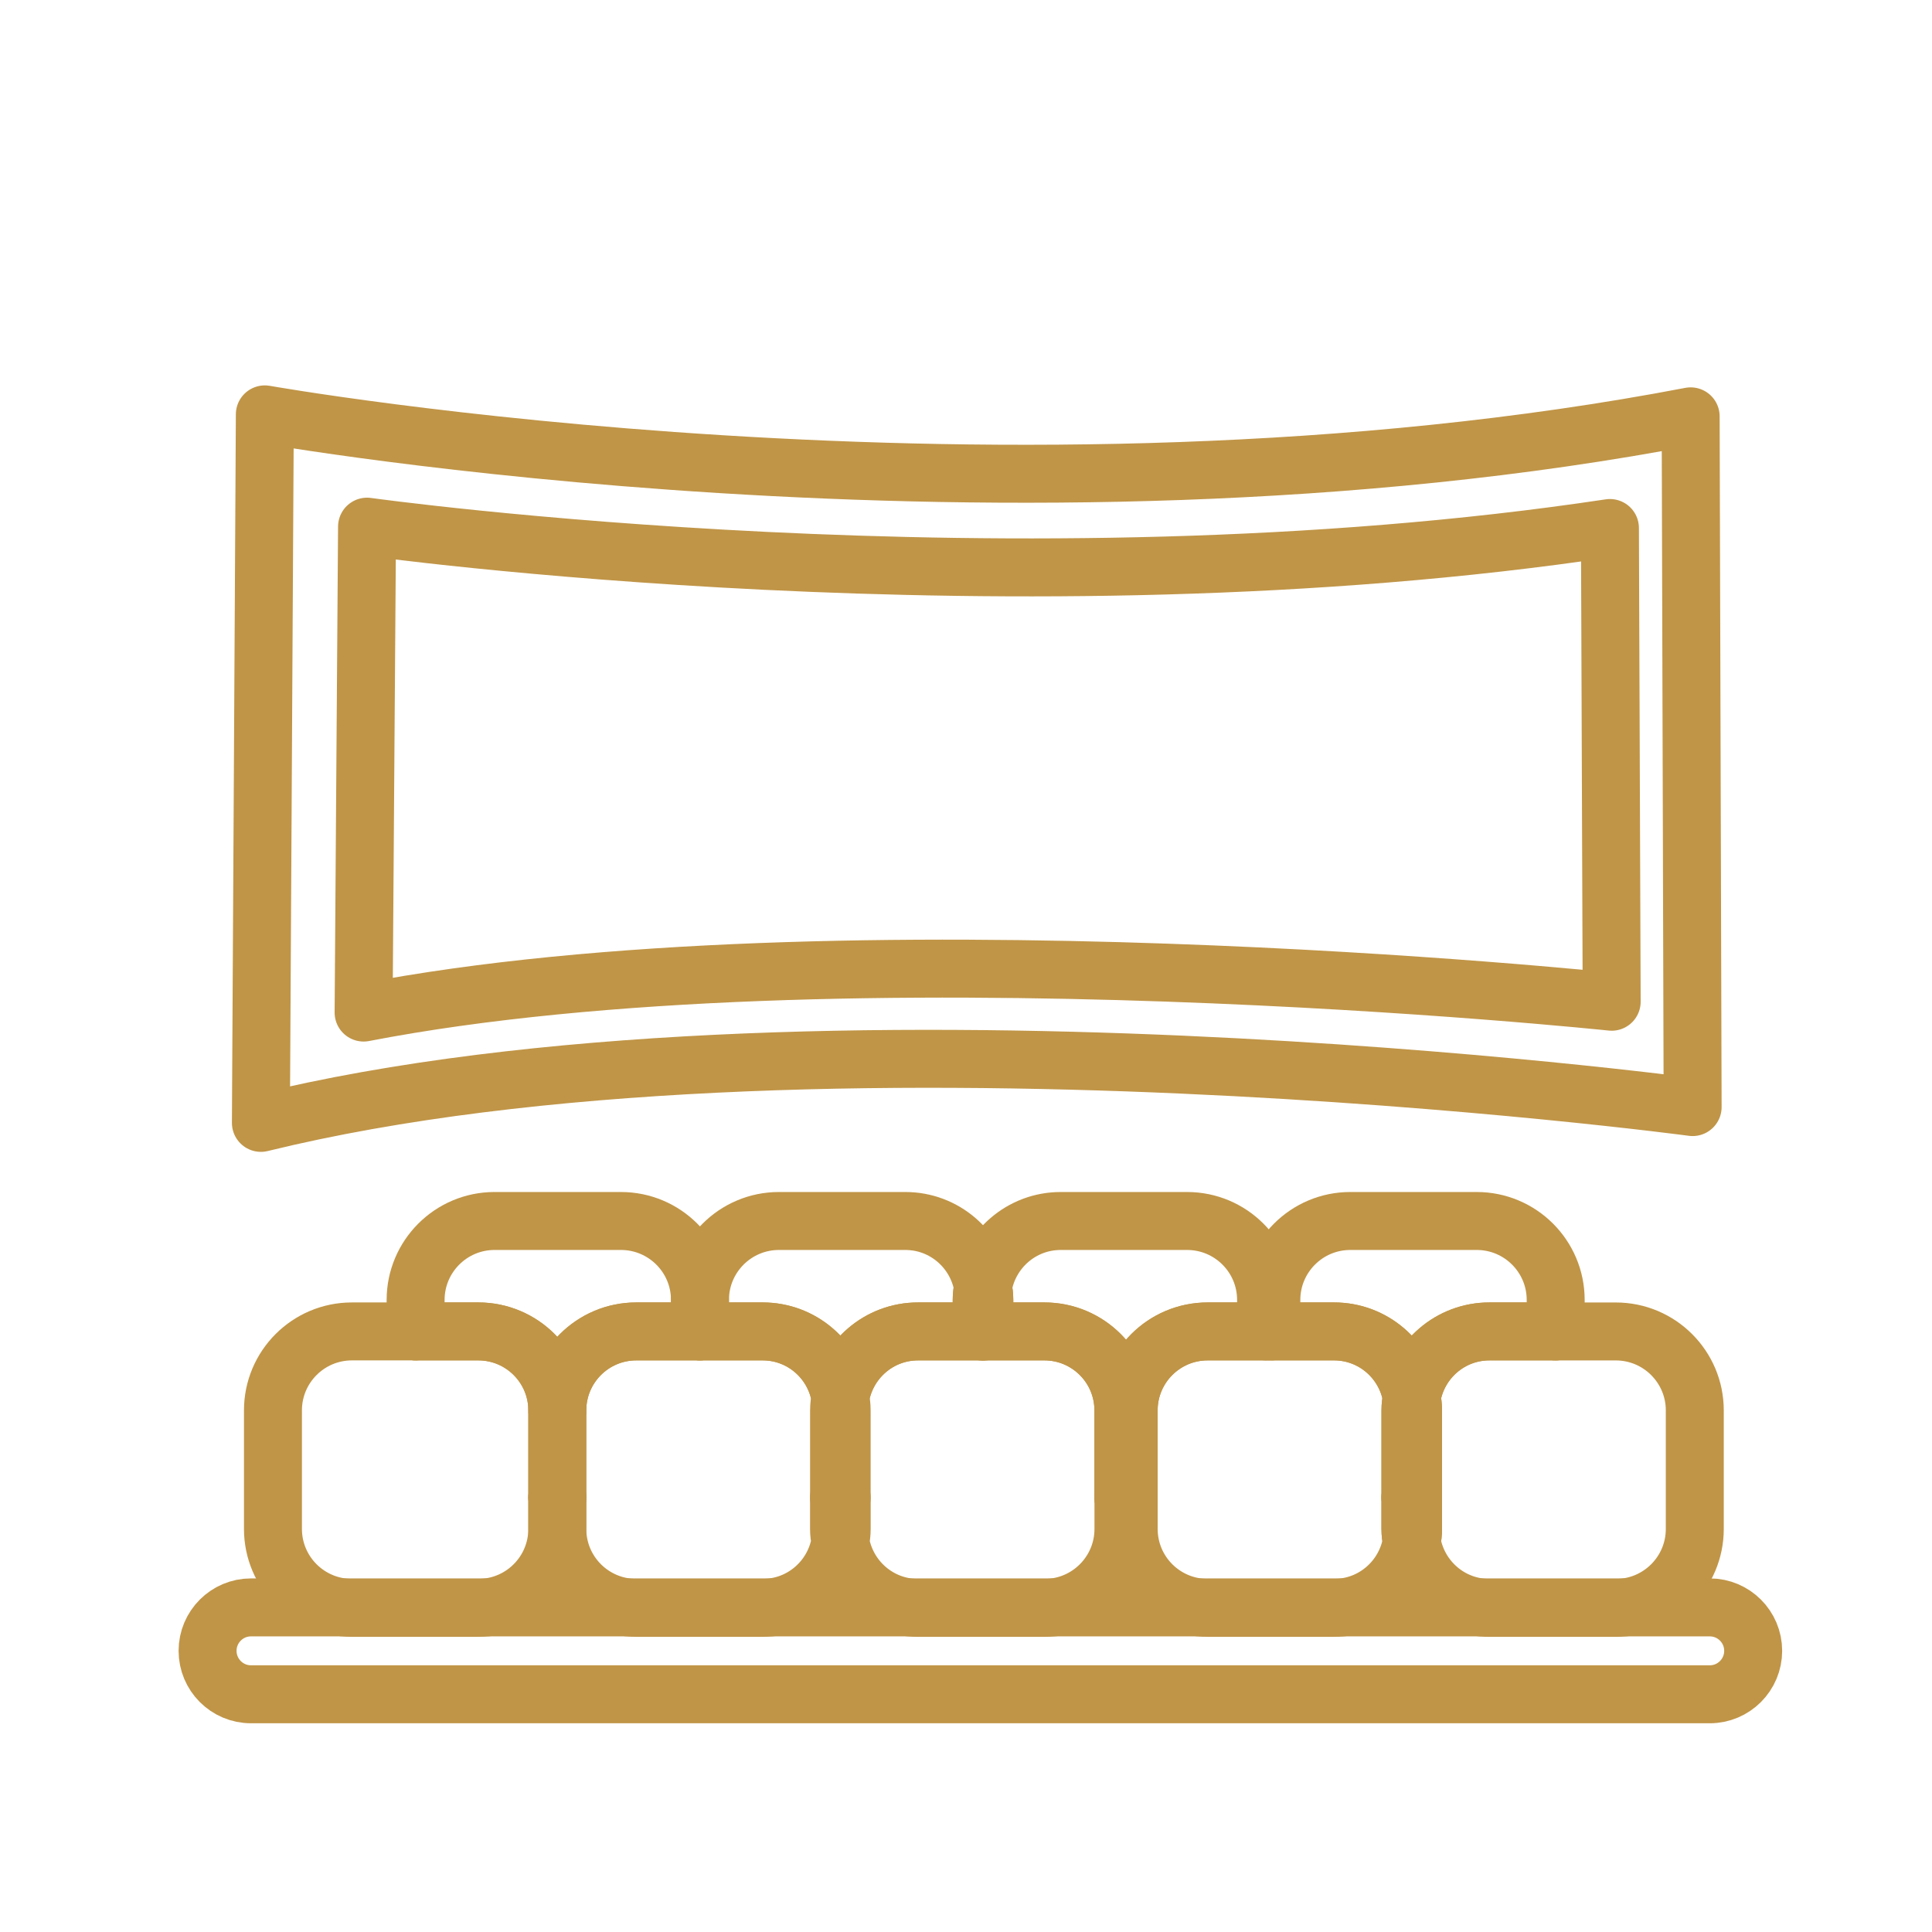 <?xml version="1.0" encoding="utf-8"?>
<!-- Generator: Adobe Illustrator 16.0.0, SVG Export Plug-In . SVG Version: 6.00 Build 0)  -->
<!DOCTYPE svg PUBLIC "-//W3C//DTD SVG 1.1//EN" "http://www.w3.org/Graphics/SVG/1.1/DTD/svg11.dtd">
<svg version="1.1" id="Layer_1" xmlns="http://www.w3.org/2000/svg" xmlns:xlink="http://www.w3.org/1999/xlink" x="0px" y="0px"
	 width="50px" height="50px" viewBox="0 0 50 50" enable-background="new 0 0 50 50" xml:space="preserve">
<path fill="none" stroke="#C09547" stroke-width="1.5" stroke-linecap="round" stroke-linejoin="round" stroke-miterlimit="10" d="
	M6.854,10.724c0,0,19.268,3.424,36.9,0.051l0.051,17.876c0,0-22.896-3.066-37.053,0.409L6.854,10.724z"/>
<path fill="none" stroke="#C09547" stroke-width="1.5" stroke-linecap="round" stroke-linejoin="round" stroke-miterlimit="10" d="
	M9.499,13.63c0,0,16.796,2.349,32.166,0.035l0.045,12.26c0,0-19.959-2.103-32.3,0.28L9.499,13.63z"/>
<path fill="none" stroke="#C09547" stroke-width="1.5" stroke-linecap="round" stroke-linejoin="round" stroke-miterlimit="10" d="
	M45.372,42.723c0,0.621-0.503,1.125-1.124,1.125H6.496c-0.621,0-1.124-0.504-1.124-1.125l0,0c0-0.62,0.503-1.124,1.124-1.124h37.752
	C44.869,41.599,45.372,42.103,45.372,42.723L45.372,42.723z"/>
<g>
	<path fill="none" stroke="#C09547" stroke-width="1.5" stroke-linecap="round" stroke-linejoin="round" stroke-miterlimit="10" d="
		M14.423,36.501c0-1.129,0.915-2.044,2.044-2.044h1.648v-0.814c0-1.129-0.916-2.044-2.045-2.044H12.8
		c-1.129,0-2.044,0.916-2.044,2.044v0.814h1.623C13.508,34.457,14.423,35.372,14.423,36.501z"/>
	<path fill="none" stroke="#C09547" stroke-width="1.5" stroke-linecap="round" stroke-linejoin="round" stroke-miterlimit="10" d="
		M19.738,34.457c1.014,0,1.85,0.739,2.01,1.707c0.162-0.968,0.997-1.707,2.011-1.707h1.647v-0.814c0-0.116,0.016-0.227,0.034-0.336
		c-0.161-0.968-0.997-1.708-2.01-1.708h-3.271c-1.129,0-2.044,0.916-2.044,2.044v0.814H19.738z"/>
	<path fill="none" stroke="#C09547" stroke-width="1.5" stroke-linecap="round" stroke-linejoin="round" stroke-miterlimit="10" d="
		M31.254,34.457h1.512v-0.814c0-1.129-0.915-2.044-2.044-2.044h-3.271c-1.014,0-1.85,0.74-2.011,1.708
		c0.019,0.11,0.034,0.221,0.034,0.336v0.814h1.555c1.129,0,2.044,0.915,2.044,2.044v2.253h0.136v-2.253
		C29.21,35.372,30.125,34.457,31.254,34.457z"/>
	<path fill="none" stroke="#C09547" stroke-width="1.5" stroke-linecap="round" stroke-linejoin="round" stroke-miterlimit="10" d="
		M25.406,34.457h0.068v-0.814c0-0.116-0.016-0.227-0.034-0.336c-0.019,0.11-0.034,0.221-0.034,0.336V34.457z"/>
	<path fill="none" stroke="#C09547" stroke-width="1.5" stroke-linecap="round" stroke-linejoin="round" stroke-miterlimit="10" d="
		M36.536,36.164c0.162-0.968,0.997-1.707,2.01-1.707h1.715v-0.814c0-1.129-0.915-2.044-2.044-2.044h-3.271
		c-1.129,0-2.044,0.916-2.044,2.044v0.814h1.624C35.539,34.457,36.375,35.196,36.536,36.164z"/>
	<path fill="none" stroke="#C09547" stroke-width="1.5" stroke-linecap="round" stroke-linejoin="round" stroke-miterlimit="10" d="
		M10.756,34.457H9.108c-1.129,0-2.044,0.915-2.044,2.044v3.066c0,1.13,0.915,2.044,2.044,2.044h3.271
		c1.129,0,2.044-0.915,2.044-2.044v-0.813"/>
	<path fill="none" stroke="#C09547" stroke-width="1.5" stroke-linecap="round" stroke-linejoin="round" stroke-miterlimit="10" d="
		M14.423,38.754v-2.253c0-1.129-0.916-2.044-2.044-2.044h-1.623"/>
	<path fill="none" stroke="#C09547" stroke-width="1.5" stroke-linecap="round" stroke-linejoin="round" stroke-miterlimit="10" d="
		M14.423,38.754v0.813c0,1.13,0.915,2.044,2.044,2.044h3.271c1.014,0,1.85-0.739,2.01-1.708c-0.018-0.109-0.034-0.221-0.034-0.337
		v-0.813"/>
	<path fill="none" stroke="#C09547" stroke-width="1.5" stroke-linecap="round" stroke-linejoin="round" stroke-miterlimit="10" d="
		M18.115,34.457h-1.648c-1.129,0-2.044,0.915-2.044,2.044v2.253"/>
	<path fill="none" stroke="#C09547" stroke-width="1.5" stroke-linecap="round" stroke-linejoin="round" stroke-miterlimit="10" d="
		M21.715,38.754v-2.253c0-0.115,0.016-0.227,0.034-0.337c-0.161-0.968-0.997-1.707-2.01-1.707h-1.623"/>
	<path fill="none" stroke="#C09547" stroke-width="1.5" stroke-linecap="round" stroke-linejoin="round" stroke-miterlimit="10" d="
		M21.783,38.754v0.813c0,0.116-0.015,0.228-0.034,0.337c0.162,0.969,0.997,1.708,2.011,1.708h3.271c1.129,0,2.044-0.915,2.044-2.044
		v-0.813"/>
	<path fill="none" stroke="#C09547" stroke-width="1.5" stroke-linecap="round" stroke-linejoin="round" stroke-miterlimit="10" d="
		M25.406,34.457h-1.647c-1.014,0-1.849,0.739-2.011,1.707c0.019,0.11,0.034,0.222,0.034,0.337v2.253"/>
	<path fill="none" stroke="#C09547" stroke-width="1.5" stroke-linecap="round" stroke-linejoin="round" stroke-miterlimit="10" d="
		M29.074,38.754v-2.253c0-1.129-0.915-2.044-2.044-2.044h-1.555"/>
	
		<line fill="none" stroke="#C09547" stroke-width="1.5" stroke-linecap="round" stroke-linejoin="round" stroke-miterlimit="10" x1="25.475" y1="34.457" x2="25.406" y2="34.457"/>
	<path fill="none" stroke="#C09547" stroke-width="1.5" stroke-linecap="round" stroke-linejoin="round" stroke-miterlimit="10" d="
		M29.21,38.754v0.813c0,1.13,0.915,2.044,2.044,2.044h3.271c1.014,0,1.849-0.739,2.01-1.708c-0.018-0.109-0.034-0.221-0.034-0.337
		v-0.813"/>
	
		<line fill="none" stroke="#C09547" stroke-width="1.5" stroke-linecap="round" stroke-linejoin="round" stroke-miterlimit="10" x1="32.902" y1="34.457" x2="32.766" y2="34.457"/>
	<path fill="none" stroke="#C09547" stroke-width="1.5" stroke-linecap="round" stroke-linejoin="round" stroke-miterlimit="10" d="
		M32.766,34.457h-1.512c-1.129,0-2.044,0.915-2.044,2.044v2.253"/>
	<path fill="none" stroke="#C09547" stroke-width="1.5" stroke-linecap="round" stroke-linejoin="round" stroke-miterlimit="10" d="
		M36.502,38.754v-2.253c0-0.115,0.016-0.227,0.034-0.337c-0.161-0.968-0.997-1.707-2.01-1.707h-1.624"/>
	<path fill="none" stroke="#C09547" stroke-width="1.5" stroke-linecap="round" stroke-linejoin="round" stroke-miterlimit="10" d="
		M36.57,38.754v0.813c0,0.116-0.016,0.228-0.034,0.337c0.162,0.969,0.997,1.708,2.01,1.708h3.271c1.129,0,2.044-0.915,2.044-2.044
		v-3.066c0-1.129-0.916-2.044-2.044-2.044h-1.556"/>
	<path fill="none" stroke="#C09547" stroke-width="1.5" stroke-linecap="round" stroke-linejoin="round" stroke-miterlimit="10" d="
		M40.261,34.457h-1.715c-1.014,0-1.849,0.739-2.01,1.707c0.019,0.11,0.034,0.222,0.034,0.337v2.253"/>
	<path fill="none" stroke="#C09547" stroke-width="1.5" stroke-linecap="round" stroke-linejoin="round" stroke-miterlimit="10" d="
		M36.57,38.754h-0.068v0.813c0,0.116,0.016,0.228,0.034,0.337c0.019-0.109,0.034-0.221,0.034-0.337V38.754z"/>
	<path fill="none" stroke="#C09547" stroke-width="1.5" stroke-linecap="round" stroke-linejoin="round" stroke-miterlimit="10" d="
		M36.536,36.164c-0.018,0.11-0.034,0.222-0.034,0.337v2.253h0.068v-2.253C36.57,36.386,36.554,36.274,36.536,36.164z"/>
</g>
</svg>
